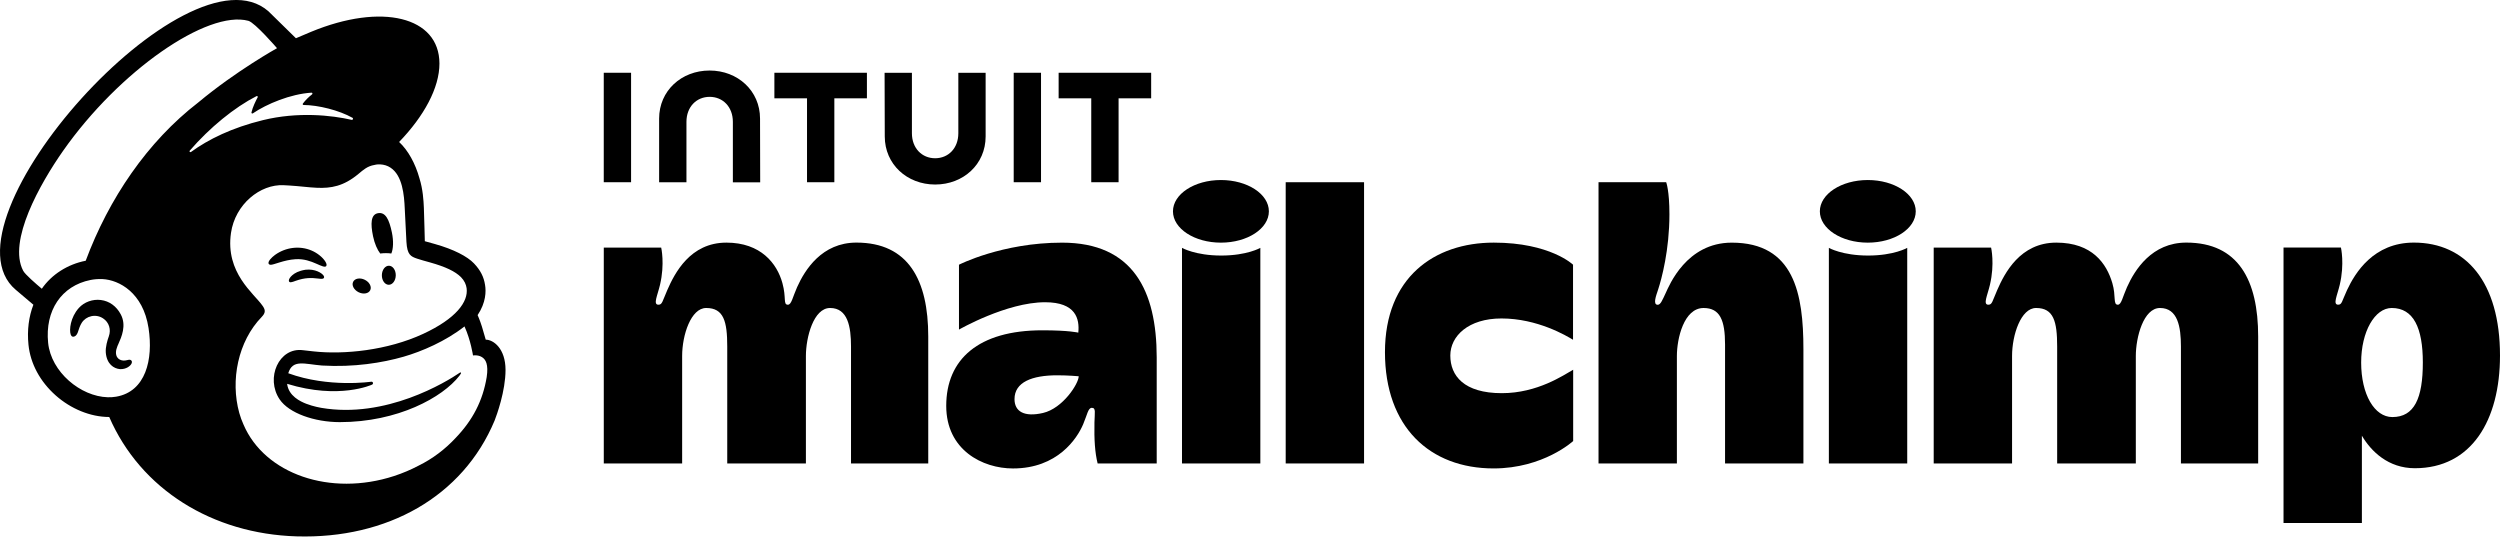 <?xml version="1.0" encoding="UTF-8"?>
<svg xmlns="http://www.w3.org/2000/svg" width="183" height="40" viewBox="0 0 183 40" fill="none">
  <path d="M62.69 17.758C60.166 17.758 58.919 19.743 58.346 21.024C58.026 21.739 57.937 22.305 57.676 22.305C57.31 22.305 57.573 21.813 57.273 20.725C56.88 19.29 55.693 17.76 53.172 17.76C50.521 17.76 49.386 20 48.848 21.229C48.48 22.07 48.48 22.305 48.197 22.305C47.787 22.305 48.127 21.638 48.312 20.852C48.676 19.305 48.399 18.124 48.399 18.124H44.197V33.925H49.933C49.933 33.925 49.933 27.322 49.933 26.063C49.933 24.512 50.582 22.545 51.693 22.545C52.978 22.545 53.234 23.532 53.234 25.359C53.234 27.015 53.234 33.928 53.234 33.928H58.992C58.992 33.928 58.992 27.285 58.992 26.063C58.992 24.682 59.556 22.545 60.761 22.545C62.065 22.545 62.294 23.932 62.294 25.359C62.294 26.786 62.294 33.925 62.294 33.925H67.948C67.948 33.925 67.948 27.664 67.948 24.634C67.95 20.506 66.496 17.758 62.69 17.758Z" fill="black"></path>
  <path d="M160.039 17.758C157.516 17.758 156.268 19.743 155.695 21.024C155.375 21.739 155.287 22.305 155.026 22.305C154.66 22.305 154.906 21.68 154.623 20.725C154.203 19.298 153.157 17.76 150.521 17.76C147.871 17.76 146.736 20 146.198 21.229C145.83 22.07 145.83 22.305 145.547 22.305C145.137 22.305 145.477 21.638 145.662 20.852C146.026 19.305 145.748 18.124 145.748 18.124H141.547V33.925H147.283C147.283 33.925 147.283 27.322 147.283 26.063C147.283 24.512 147.932 22.545 149.042 22.545C150.327 22.545 150.584 23.532 150.584 25.359C150.584 27.015 150.584 33.928 150.584 33.928H156.342C156.342 33.928 156.342 27.285 156.342 26.063C156.342 24.682 156.906 22.545 158.111 22.545C159.414 22.545 159.644 23.932 159.644 25.359C159.644 26.786 159.644 33.925 159.644 33.925H165.298C165.298 33.925 165.298 27.664 165.298 24.634C165.298 20.506 163.845 17.758 160.039 17.758Z" fill="black"></path>
  <path d="M77.743 17.762C73.349 17.762 70.197 19.377 70.197 19.377V24.126C70.197 24.126 73.678 22.124 76.502 22.124C78.757 22.124 79.033 23.34 78.931 24.35C78.931 24.35 78.281 24.178 76.297 24.178C71.622 24.178 69.264 26.302 69.264 29.709C69.264 32.94 71.916 34.291 74.151 34.291C77.412 34.291 78.844 32.1 79.286 31.06C79.591 30.339 79.647 29.853 79.922 29.853C80.234 29.853 80.129 30.202 80.114 30.919C80.088 32.176 80.148 33.126 80.347 33.927H84.671V26.15C84.665 21.294 82.948 17.762 77.743 17.762ZM76.345 30.23C74.974 30.546 74.262 30.124 74.262 29.215C74.262 27.969 75.55 27.472 77.388 27.472C78.199 27.472 78.961 27.542 78.961 27.542C78.963 28.073 77.805 29.892 76.345 30.23Z" fill="black"></path>
  <path d="M99.849 13.339H94.113V33.925H99.849V13.339Z" fill="black"></path>
  <path d="M106.163 26.024C106.163 24.603 107.483 23.311 109.906 23.311C112.546 23.311 114.67 24.582 115.146 24.871V19.375C115.146 19.375 113.47 17.76 109.346 17.76C105 17.76 101.379 20.303 101.379 25.779C101.379 31.254 104.664 34.289 109.333 34.289C112.98 34.289 115.156 32.285 115.156 32.285V27.065C114.468 27.45 112.551 28.78 109.934 28.78C107.159 28.78 106.163 27.505 106.163 26.024Z" fill="black"></path>
  <path d="M126.764 17.762C123.444 17.762 122.182 20.908 121.927 21.456C121.672 22.003 121.546 22.317 121.337 22.31C120.975 22.299 121.228 21.639 121.369 21.212C121.635 20.406 122.202 18.291 122.202 15.692C122.202 13.928 121.964 13.339 121.964 13.339H117.012V33.925H122.748C122.748 33.925 122.748 27.345 122.748 26.064C122.748 24.783 123.258 22.546 124.703 22.546C125.899 22.546 126.274 23.433 126.274 25.219C126.274 27.005 126.274 33.925 126.274 33.925H132.01C132.01 33.925 132.01 29.11 132.01 25.563C132.01 21.506 131.337 17.762 126.764 17.762Z" fill="black"></path>
  <path d="M133.873 18.143V33.925H139.609V18.143C139.609 18.143 138.644 18.706 136.747 18.706C134.849 18.706 133.873 18.143 133.873 18.143Z" fill="black"></path>
  <path d="M136.723 17.762C138.662 17.762 140.233 16.736 140.233 15.47C140.233 14.204 138.662 13.178 136.723 13.178C134.785 13.178 133.213 14.204 133.213 15.47C133.213 16.736 134.785 17.762 136.723 17.762Z" fill="black"></path>
  <path d="M86.522 18.143V33.925H92.257V18.143C92.257 18.143 91.292 18.706 89.396 18.706C87.498 18.706 86.522 18.143 86.522 18.143Z" fill="black"></path>
  <path d="M89.372 17.762C91.31 17.762 92.882 16.736 92.882 15.47C92.882 14.204 91.31 13.178 89.372 13.178C87.433 13.178 85.861 14.204 85.861 15.47C85.861 16.736 87.433 17.762 89.372 17.762Z" fill="black"></path>
  <path d="M176.694 17.758C173.746 17.758 172.395 19.969 171.807 21.227C171.419 22.059 171.439 22.303 171.154 22.303C170.744 22.303 171.084 21.636 171.269 20.85C171.633 19.303 171.356 18.122 171.356 18.122H167.154V38.285H172.89C172.89 38.285 172.89 34.986 172.89 31.893C173.569 33.045 174.826 34.274 176.765 34.274C180.913 34.274 183 30.766 183 26.024C183 20.649 180.5 17.758 176.694 17.758ZM175.119 30.529C173.803 30.529 172.837 28.862 172.837 26.536C172.837 24.279 173.831 22.545 175.075 22.545C176.672 22.545 177.352 24.009 177.352 26.536C177.351 29.167 176.724 30.529 175.119 30.529Z" fill="black"></path>
  <path d="M27.832 18.557C28.119 18.522 28.394 18.522 28.645 18.557C28.791 18.222 28.817 17.644 28.686 17.015C28.49 16.08 28.226 15.514 27.681 15.603C27.135 15.692 27.115 16.368 27.309 17.303C27.42 17.83 27.616 18.279 27.832 18.557Z" fill="black"></path>
  <path d="M23.146 19.299C23.536 19.471 23.776 19.584 23.87 19.486C23.931 19.423 23.913 19.307 23.819 19.153C23.627 18.839 23.229 18.519 22.808 18.34C21.946 17.97 20.92 18.092 20.129 18.661C19.869 18.854 19.619 19.118 19.656 19.279C19.667 19.331 19.706 19.369 19.798 19.382C20.015 19.406 20.767 19.026 21.634 18.974C22.248 18.935 22.756 19.127 23.146 19.299Z" fill="black"></path>
  <path d="M22.361 19.746C21.852 19.825 21.572 19.993 21.39 20.151C21.237 20.285 21.141 20.433 21.143 20.539C21.143 20.589 21.165 20.616 21.181 20.631C21.206 20.651 21.231 20.663 21.265 20.663C21.379 20.663 21.636 20.559 21.636 20.559C22.344 20.306 22.812 20.335 23.274 20.389C23.529 20.419 23.651 20.433 23.706 20.346C23.723 20.321 23.743 20.267 23.692 20.184C23.575 19.99 23.061 19.663 22.361 19.746Z" fill="black"></path>
  <path d="M26.251 21.392C26.596 21.562 26.977 21.496 27.101 21.242C27.225 20.991 27.046 20.649 26.7 20.479C26.354 20.309 25.974 20.375 25.85 20.629C25.726 20.88 25.905 21.222 26.251 21.392Z" fill="black"></path>
  <path d="M28.473 19.452C28.192 19.447 27.959 19.755 27.953 20.14C27.946 20.524 28.17 20.84 28.451 20.846C28.732 20.852 28.964 20.543 28.97 20.158C28.976 19.772 28.754 19.456 28.473 19.452Z" fill="black"></path>
  <path d="M9.617 26.393C9.546 26.306 9.432 26.332 9.321 26.358C9.243 26.376 9.155 26.396 9.058 26.395C8.851 26.391 8.678 26.302 8.58 26.152C8.452 25.956 8.459 25.663 8.6 25.328C8.618 25.284 8.641 25.232 8.666 25.178C8.892 24.674 9.269 23.827 8.846 23.023C8.528 22.416 8.008 22.04 7.384 21.96C6.785 21.884 6.167 22.106 5.774 22.54C5.153 23.226 5.056 24.158 5.175 24.487C5.219 24.607 5.287 24.64 5.337 24.648C5.443 24.663 5.6 24.585 5.698 24.322C5.705 24.304 5.714 24.274 5.726 24.237C5.77 24.099 5.851 23.838 5.982 23.631C6.143 23.38 6.393 23.208 6.687 23.145C6.986 23.08 7.291 23.137 7.546 23.306C7.981 23.59 8.149 24.123 7.962 24.633C7.866 24.895 7.711 25.398 7.744 25.812C7.814 26.65 8.328 26.984 8.79 27.021C9.24 27.038 9.554 26.786 9.633 26.602C9.681 26.487 9.643 26.42 9.617 26.393Z" fill="black"></path>
  <path d="M35.556 24.863C35.539 24.802 35.426 24.395 35.275 23.903C35.121 23.412 34.962 23.066 34.962 23.066C35.576 22.147 35.587 21.325 35.506 20.859C35.419 20.282 35.178 19.788 34.694 19.28C34.21 18.772 33.219 18.251 31.827 17.86C31.668 17.816 31.143 17.672 31.097 17.657C31.093 17.628 31.058 15.934 31.027 15.208C31.005 14.683 30.958 13.862 30.705 13.055C30.402 11.962 29.873 11.005 29.215 10.393C31.034 8.507 32.171 6.429 32.167 4.646C32.16 1.222 27.949 0.185 22.762 2.333C22.757 2.335 21.672 2.795 21.662 2.799C21.657 2.794 19.675 0.849 19.646 0.823C13.73 -4.336 -4.762 16.219 1.152 21.212L2.444 22.306C2.109 23.175 1.976 24.169 2.085 25.24C2.224 26.613 2.932 27.931 4.081 28.948C5.172 29.915 6.606 30.524 7.996 30.524C10.298 35.826 15.555 39.079 21.718 39.262C28.33 39.458 33.881 36.356 36.206 30.783C36.358 30.391 37.005 28.63 37.005 27.073C37.003 25.511 36.117 24.863 35.556 24.863ZM8.503 29.037C8.301 29.072 8.096 29.084 7.891 29.079C5.895 29.025 3.738 27.227 3.523 25.096C3.287 22.739 4.49 20.925 6.623 20.495C6.878 20.443 7.187 20.413 7.518 20.43C8.712 20.495 10.473 21.413 10.874 24.014C11.229 26.321 10.664 28.667 8.503 29.037ZM6.274 19.086C4.946 19.345 3.776 20.097 3.061 21.136C2.634 20.779 1.837 20.09 1.697 19.82C0.554 17.65 2.943 13.433 4.61 11.053C8.734 5.169 15.193 0.716 18.182 1.524C18.668 1.66 20.278 3.527 20.278 3.527C20.278 3.527 17.289 5.185 14.518 7.496C10.784 10.372 7.963 14.55 6.274 19.086ZM27.235 28.155C27.278 28.136 27.309 28.086 27.304 28.038C27.298 27.977 27.243 27.933 27.184 27.94C27.184 27.94 24.056 28.404 21.1 27.321C21.422 26.275 22.278 26.652 23.572 26.757C25.905 26.896 27.993 26.556 29.539 26.112C30.877 25.728 32.635 24.97 34.001 23.894C34.461 24.905 34.624 26.02 34.624 26.02C34.624 26.02 34.981 25.955 35.278 26.14C35.559 26.314 35.766 26.674 35.626 27.604C35.339 29.343 34.6 30.756 33.356 32.053C32.6 32.867 31.681 33.576 30.631 34.09C30.073 34.384 29.48 34.637 28.851 34.843C24.167 36.373 19.372 34.691 17.825 31.079C17.701 30.807 17.598 30.523 17.514 30.225C16.856 27.844 17.415 24.988 19.163 23.192C19.27 23.077 19.381 22.942 19.381 22.772C19.381 22.63 19.291 22.48 19.213 22.375C18.601 21.487 16.483 19.975 16.908 17.051C17.213 14.949 19.05 13.469 20.766 13.557C20.91 13.565 21.056 13.574 21.2 13.581C21.943 13.626 22.59 13.72 23.202 13.746C24.224 13.79 25.145 13.64 26.235 12.733C26.603 12.426 26.897 12.162 27.396 12.077C27.448 12.067 27.579 12.021 27.84 12.034C28.106 12.049 28.359 12.121 28.587 12.273C29.461 12.853 29.585 14.261 29.629 15.291C29.655 15.879 29.725 17.302 29.751 17.709C29.807 18.642 30.053 18.774 30.548 18.938C30.827 19.031 31.086 19.099 31.468 19.206C32.626 19.532 33.311 19.861 33.742 20.284C33.999 20.548 34.119 20.829 34.156 21.097C34.293 22.092 33.383 23.321 30.979 24.437C28.35 25.657 25.16 25.966 22.954 25.722C22.786 25.704 22.184 25.635 22.182 25.635C20.418 25.399 19.413 27.676 20.472 29.238C21.154 30.244 23.012 30.898 24.869 30.9C29.13 30.9 32.406 29.081 33.624 27.51C33.661 27.463 33.664 27.458 33.722 27.371C33.781 27.28 33.733 27.23 33.657 27.282C32.663 27.962 28.241 30.667 23.513 29.854C23.513 29.854 22.938 29.759 22.413 29.554C21.995 29.391 21.124 28.99 21.017 28.096C24.832 29.271 27.235 28.155 27.235 28.155ZM13.889 11.028C15.355 9.335 17.159 7.862 18.777 7.036C18.832 7.008 18.891 7.067 18.862 7.123C18.734 7.356 18.487 7.853 18.407 8.23C18.394 8.289 18.459 8.333 18.509 8.298C19.514 7.613 21.263 6.879 22.799 6.784C22.866 6.781 22.897 6.866 22.845 6.905C22.612 7.084 22.357 7.332 22.171 7.581C22.139 7.624 22.169 7.685 22.222 7.685C23.3 7.692 24.82 8.069 25.808 8.626C25.875 8.662 25.827 8.794 25.753 8.775C24.256 8.431 21.803 8.171 19.256 8.792C16.982 9.346 15.246 10.202 13.98 11.125C13.913 11.173 13.838 11.089 13.889 11.028Z" fill="black"></path>
  <path d="M64.765 9.989C64.765 12.021 66.392 13.507 68.454 13.507C70.517 13.507 72.148 12.026 72.148 9.989V5.329H70.15V9.754C70.15 10.851 69.419 11.584 68.451 11.584C67.488 11.584 66.752 10.851 66.752 9.754V5.329H64.752L64.765 9.989Z" fill="black"></path>
  <path d="M77.496 7.197H79.88V13.339H81.88V7.197H84.265V5.326H77.492V7.197H77.496Z" fill="black"></path>
  <path d="M76.203 5.326H74.203V13.339H76.203V5.326Z" fill="black"></path>
  <path d="M56.689 7.197H59.074V13.339H61.074V7.197H63.458V5.326H56.685V7.197H56.689Z" fill="black"></path>
  <path d="M46.195 5.326H44.195V13.339H46.195V9.332V5.326Z" fill="black"></path>
  <path d="M55.635 8.681C55.635 6.649 54.008 5.163 51.941 5.163C49.878 5.163 48.248 6.644 48.248 8.681V13.343H50.248V8.919C50.248 7.823 50.982 7.089 51.947 7.089C52.912 7.089 53.646 7.823 53.646 8.919V13.345H55.646L55.635 8.681Z" fill="black"></path>
</svg>
